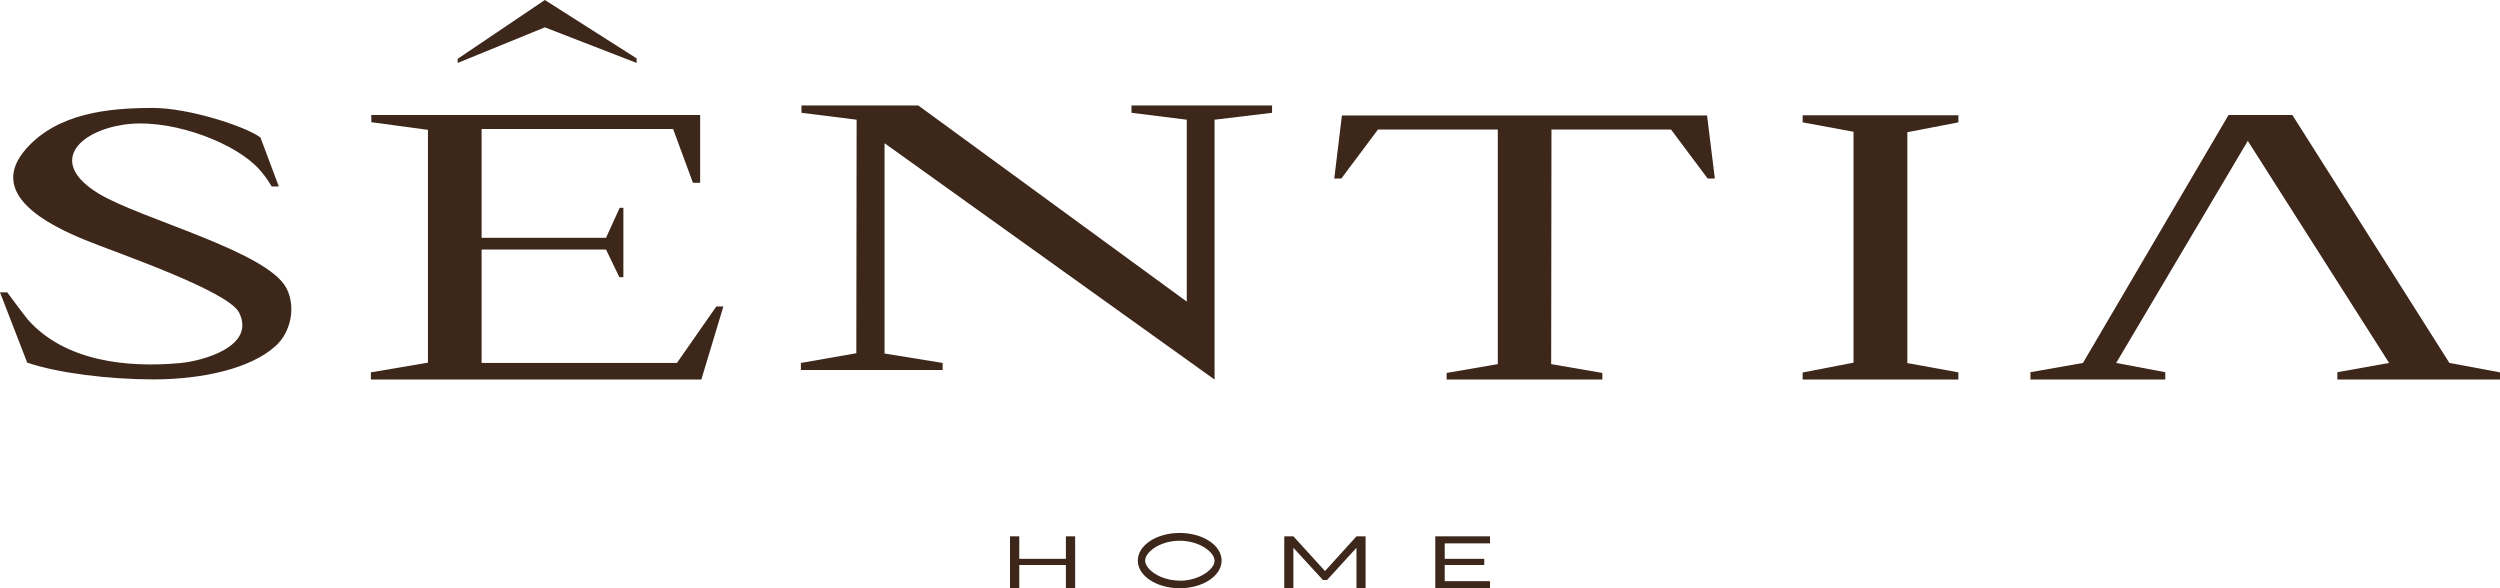 <svg viewBox="0 0 170 40" height="40" width="170" xmlns="http://www.w3.org/2000/svg" id="_Слой_2"><defs><style>.cls-1{fill:#3d271b;}</style></defs><g id="_Слой_1-2"><polygon points="138.07 25.81 138.07 25.31 141.64 24.68 151.54 7.82 155.88 7.82 166.56 24.68 170 25.32 170 25.81 158.94 25.81 158.94 25.31 162.46 24.68 152.85 9.58 143.9 24.68 147.24 25.31 147.24 25.81 138.07 25.81" class="cls-1"></polygon><path d="M18.97,12.68h-.5s-.45-.83-1.15-1.48c-1.82-1.69-5.97-3.2-9-2.71s-5.05,2.58-1.62,4.67c2.82,1.72,11.49,3.93,12.78,6.44.65,1.27.31,2.96-.72,3.91-1.7,1.56-4.99,2.28-8.28,2.29-3.11,0-6.58-.44-8.63-1.14l-1.85-4.78h.49s1.16,1.56,1.4,1.85c2.52,2.85,6.77,3.29,10.35,2.96,1.46-.13,5.18-1.1,4.02-3.43-.75-1.5-8.46-4.11-10.47-4.94-2.36-.97-6.81-3.09-3.98-6.24,2.14-2.38,5.52-2.74,8.59-2.74,2.45,0,6.32,1.26,7.31,2.01l1.25,3.33Z" class="cls-1"></path><polygon points="47.61 7.82 47.61 12.43 47.12 12.43 45.77 8.77 32.75 8.77 32.75 16.17 41.21 16.17 42.14 14.13 42.39 14.13 42.39 18.85 42.12 18.85 41.21 16.97 32.75 16.97 32.75 24.68 46.03 24.68 48.71 20.84 49.19 20.84 47.69 25.81 25.22 25.81 25.22 25.32 29.1 24.66 29.1 8.83 25.25 8.31 25.25 7.82 47.61 7.82" class="cls-1"></polygon><polygon points="43.29 4.28 37.05 1.86 31.12 4.28 31.12 4 37.05 0 43.29 3.97 43.29 4.28" class="cls-1"></polygon><polygon points="116.08 7.85 105.49 7.85 105.49 7.85 102.06 7.85 102.06 7.85 91.25 7.85 90.73 12.14 91.21 12.14 93.7 8.81 101.85 8.81 101.85 24.76 98.37 25.36 98.37 25.81 108.96 25.81 108.96 25.36 105.48 24.76 105.5 8.81 113.63 8.81 116.12 12.14 116.61 12.14 116.08 7.85" class="cls-1"></polygon><polygon points="76.94 7.17 76.94 7.67 80.7 8.14 80.7 20.51 62.44 7.17 54.5 7.17 54.5 7.67 58.25 8.14 58.23 24.02 54.46 24.68 54.46 25.16 64.1 25.16 64.1 24.68 60.15 24.04 60.15 9.74 82.59 25.81 82.59 8.14 86.5 7.67 86.5 7.17 76.94 7.17" class="cls-1"></polygon><polygon points="129.7 8.99 133.17 8.32 133.17 7.84 122.58 7.84 122.58 8.32 126.04 8.96 126.04 24.66 122.58 25.33 122.58 25.81 133.17 25.81 133.17 25.32 129.7 24.69 129.7 8.99" class="cls-1"></polygon><polygon points="92.86 36.47 92.86 40 92.24 40 92.24 37.25 90.24 39.44 89.96 39.44 87.95 37.25 87.95 40 87.33 40 87.33 36.47 87.95 36.47 90.1 38.83 92.24 36.47 92.86 36.47" class="cls-1"></polygon><polygon points="101.32 36.47 101.32 36.95 98.24 36.95 98.24 38 100.93 38 100.93 38.42 98.24 38.42 98.24 39.52 101.32 39.52 101.32 40 97.6 40 97.6 36.47 101.32 36.47" class="cls-1"></polygon><polygon points="68.68 36.47 69.31 36.47 69.31 38 72.48 38 72.48 36.47 73.11 36.47 73.11 40 72.48 40 72.48 38.42 69.31 38.42 69.31 40 68.68 40 68.68 36.47" class="cls-1"></polygon><path d="M80.22,36.24c-1.58,0-2.85.84-2.85,1.88s1.28,1.88,2.85,1.88,2.85-.84,2.85-1.88-1.28-1.88-2.85-1.88ZM80.22,39.48c-1.33,0-2.35-.77-2.35-1.36s1.02-1.35,2.35-1.35,2.37.77,2.37,1.36-1.05,1.36-2.37,1.36Z" class="cls-1"></path></g></svg>